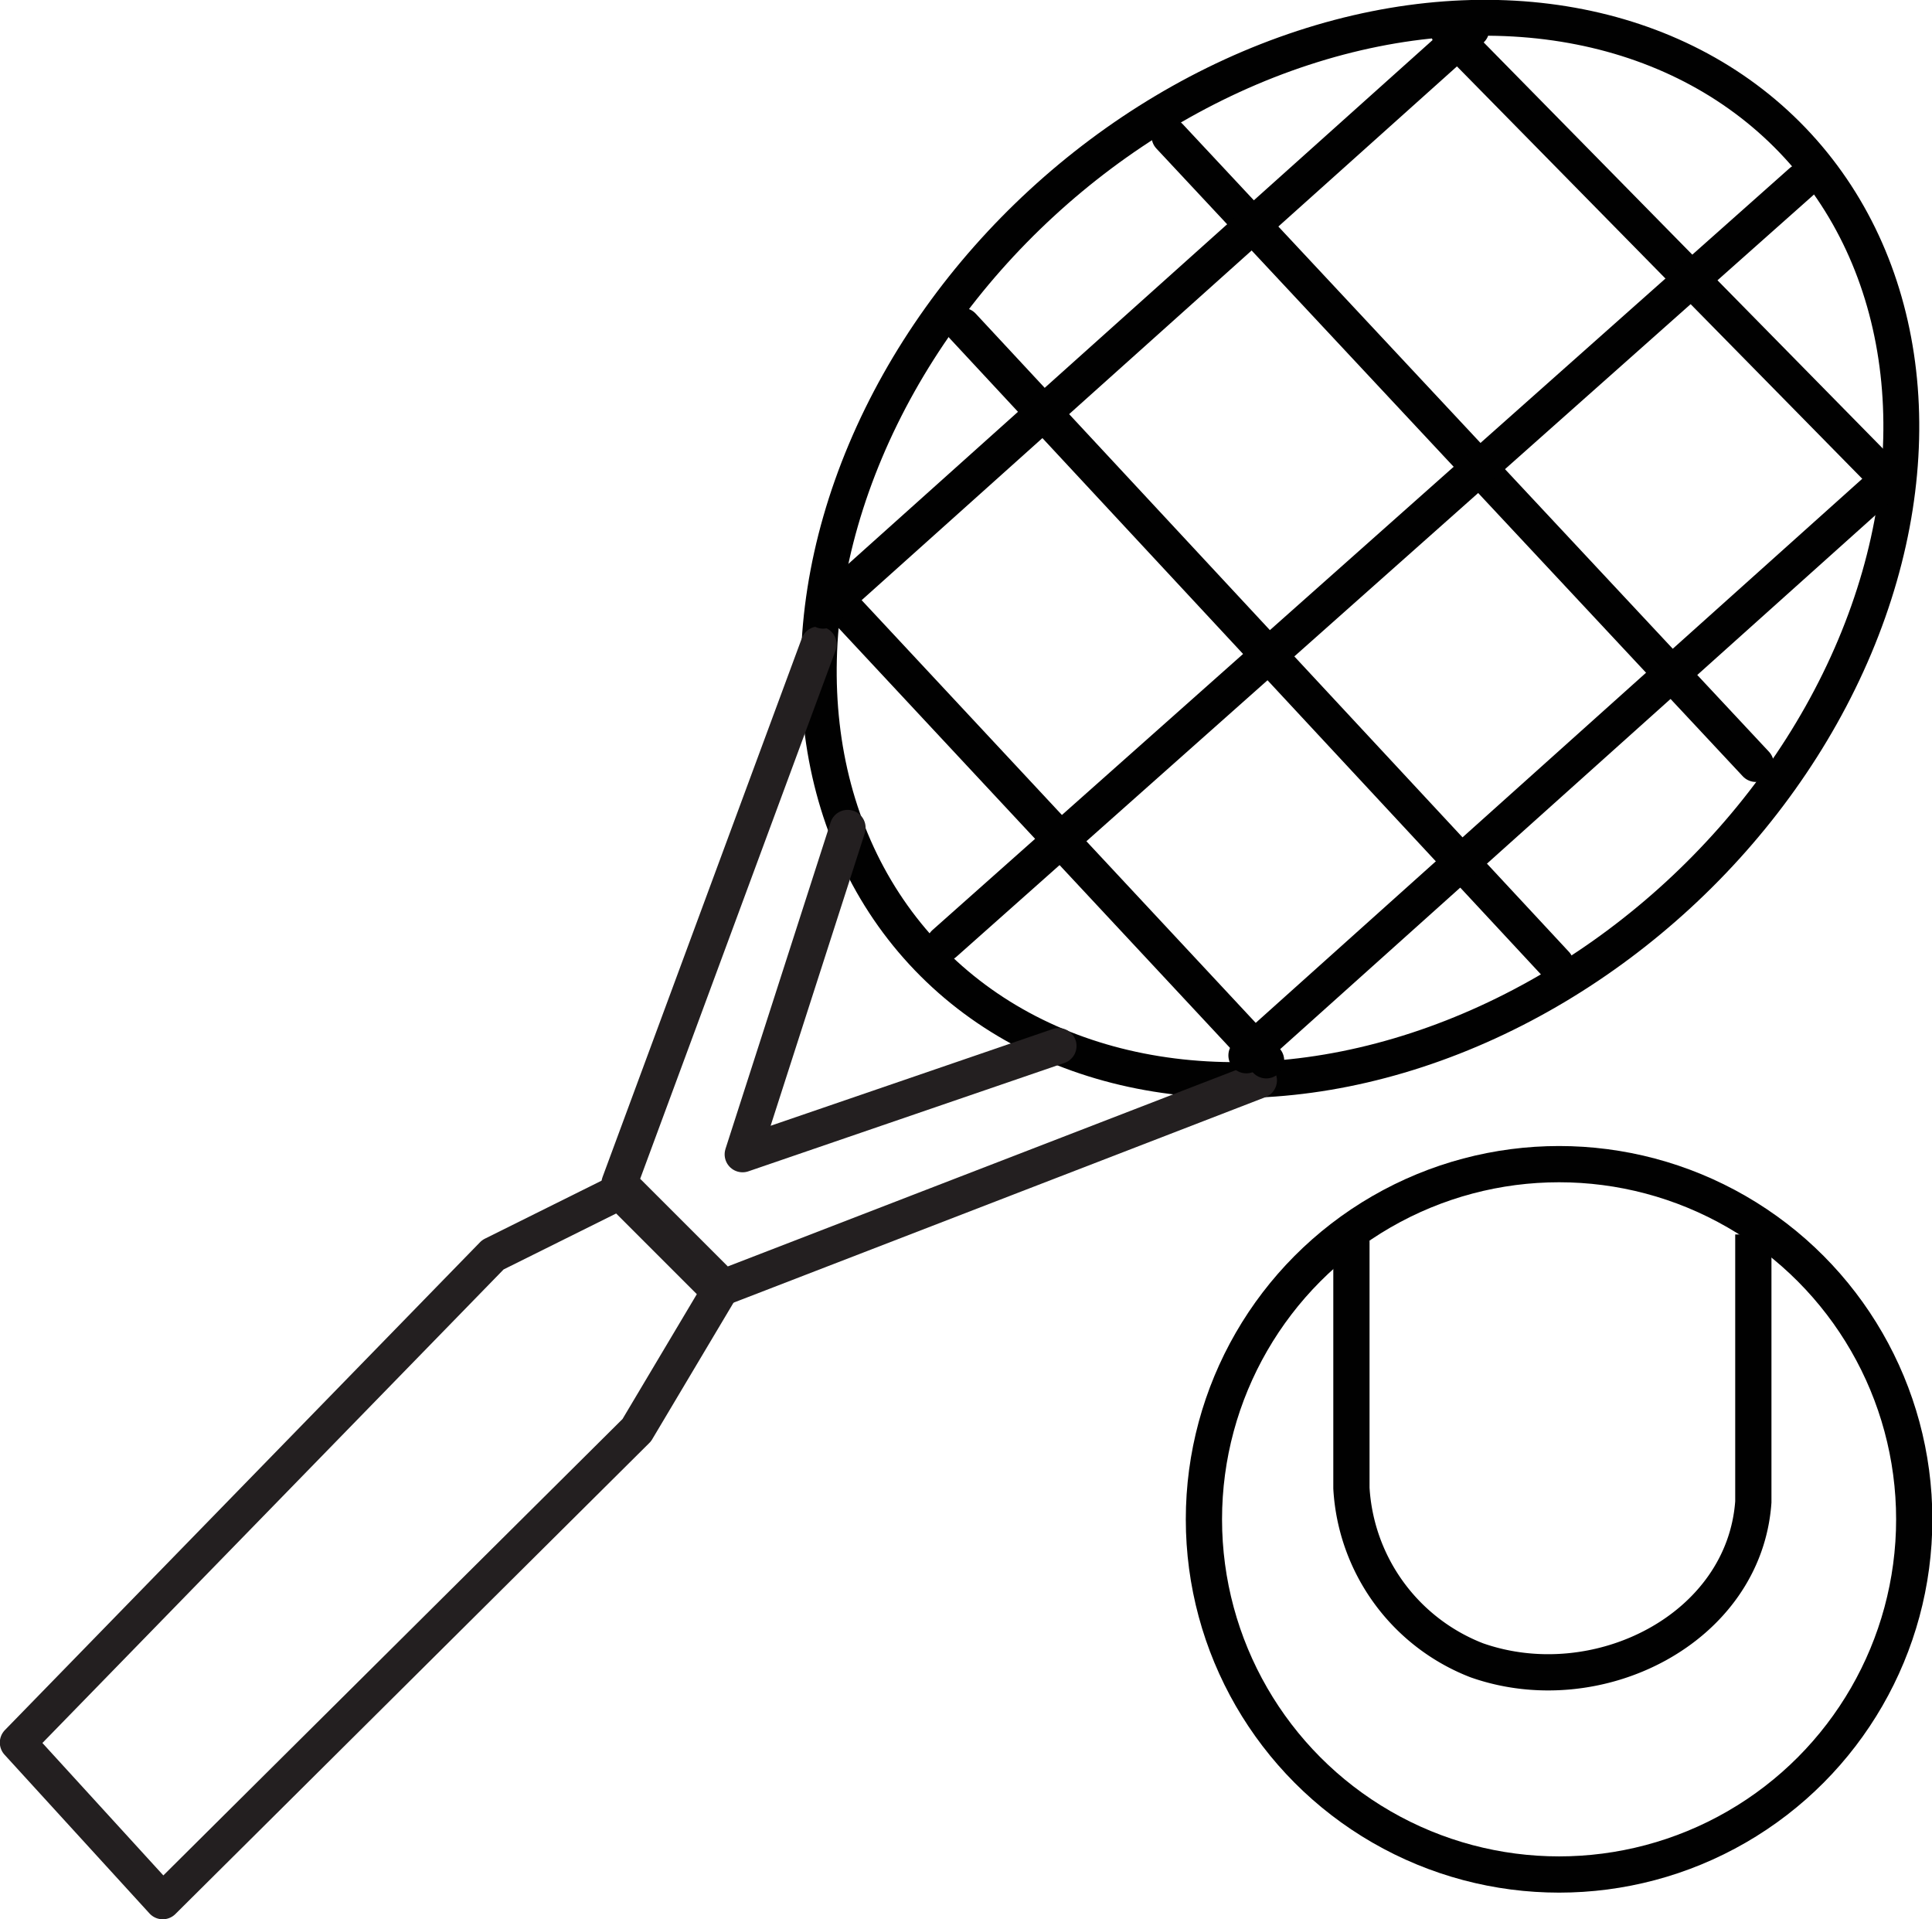 <svg id="Layer_1" data-name="Layer 1" xmlns="http://www.w3.org/2000/svg" viewBox="0 0 53.31 52.95"><defs><style>.cls-1,.cls-2,.cls-3,.cls-4{fill:none;}.cls-1{stroke:#231f20;}.cls-1,.cls-3{stroke-linecap:round;stroke-linejoin:round;}.cls-1,.cls-2,.cls-3{stroke-width:0.99px;}.cls-2,.cls-3,.cls-4{stroke:#010101;}.cls-2,.cls-4{stroke-miterlimit:10;}</style></defs><title>OH icons</title><path class="cls-1" d="M0.49,48.08l4,4.38,13.08-13,2.28-3.83-2.75-2.75L13.6,34.62Z"/><ellipse class="cls-2" cx="37.53" cy="15.15" rx="16.42" ry="12.97" transform="translate(-0.34 29.43) rotate(-42.65)"/><polyline class="cls-1" points="29.21 28.86 20.49 31.85 23.39 22.84"/><polyline class="cls-1" points="22.59 17.78 17.09 32.65 19.96 35.52 34.74 29.81"/><line class="cls-3" x1="39.98" y1="0.9" x2="52.07" y2="13.2"/><line class="cls-3" x1="32.27" y1="3.76" x2="48.45" y2="21.08"/><line class="cls-3" x1="26.56" y1="8.99" x2="42.93" y2="26.6"/><line class="cls-3" x1="23.23" y1="16.7" x2="34.94" y2="29.26"/><line class="cls-3" x1="49.71" y1="5.01" x2="26.06" y2="26.03"/><line class="cls-3" x1="40.6" y1="0.81" x2="22.71" y2="16.85"/><line class="cls-3" x1="52.16" y1="13.18" x2="34.39" y2="29.12"/><circle class="cls-4" cx="43.02" cy="41.92" r="9.8"/><path class="cls-4" d="M37.29,34.23v6.83a5.43,5.43,0,0,0,3.46,4.75c3.33,1.17,7.38-.87,7.63-4.37V34.06"/></svg>